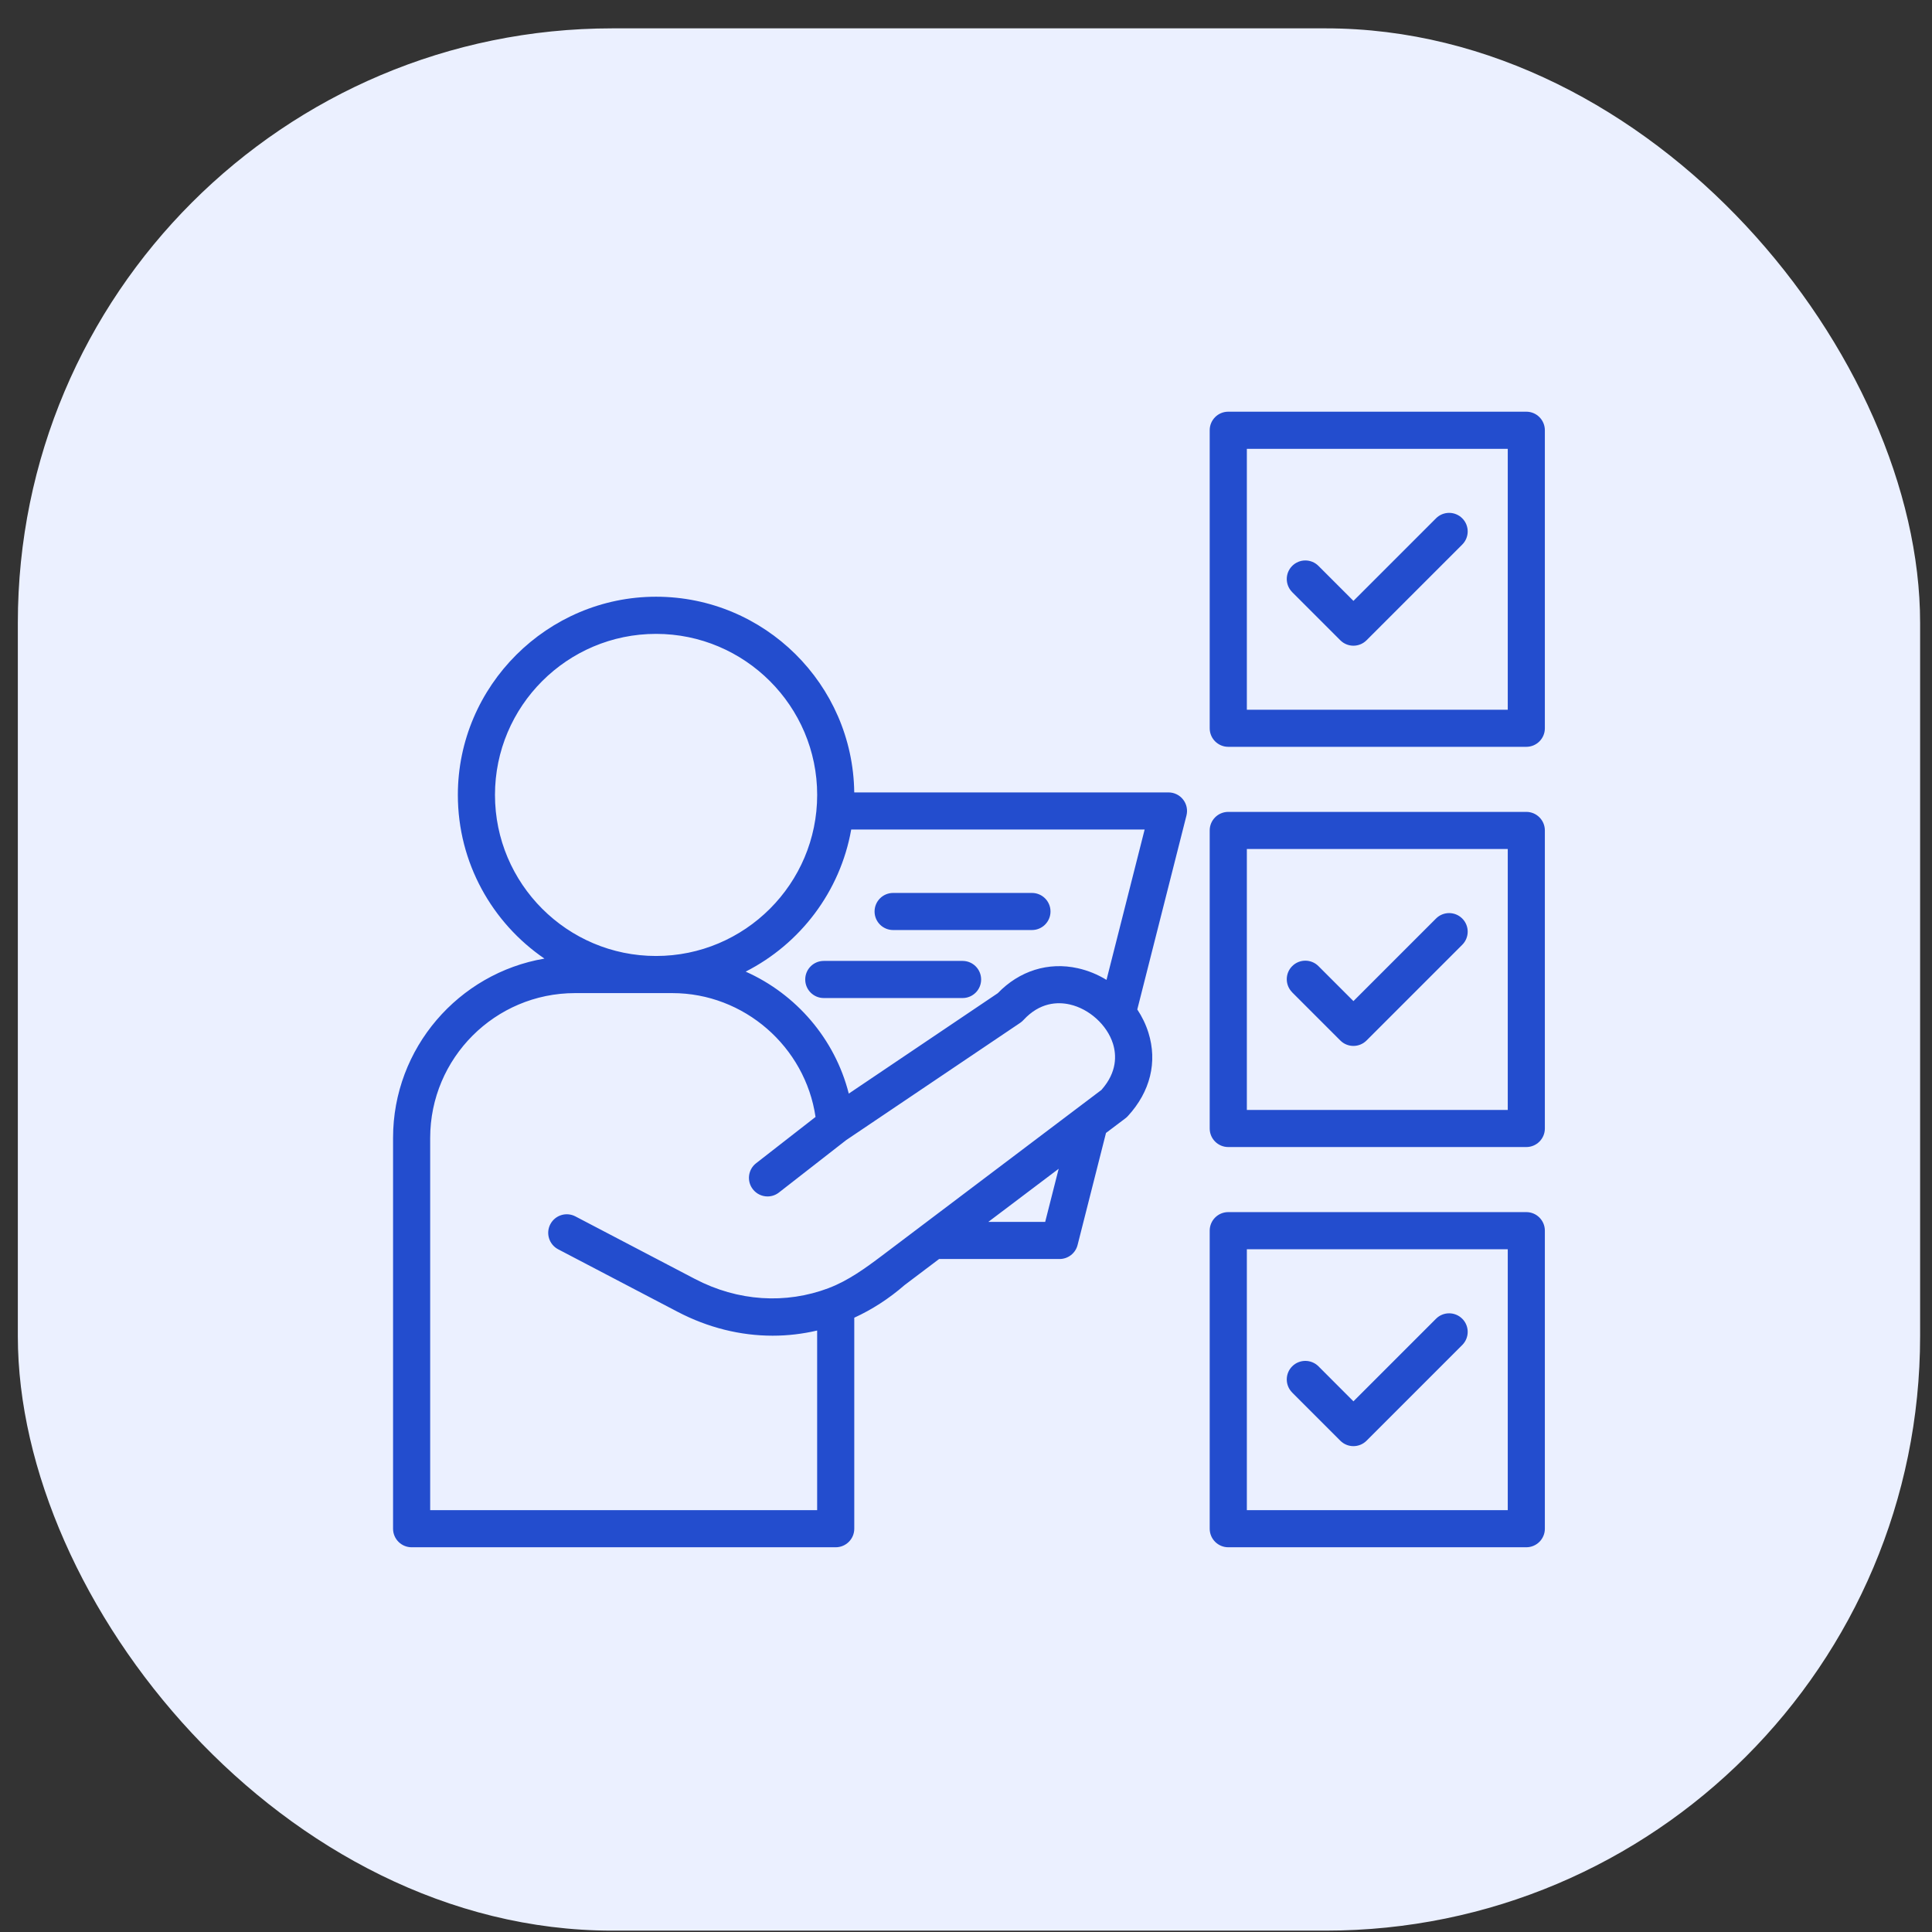 <svg width="65" height="65" viewBox="0 0 65 65" fill="none" xmlns="http://www.w3.org/2000/svg">
<rect x="0" y="0" width="65" height="65" fill="#333333" stroke="none"/>
<rect x="0.6" y="0.954" width="64" height="64" rx="20" fill="#EBF0FF"/>
<g clip-path="url(#clip0_32902_88190)">
<path d="M39.312 26.66H28.74C28.695 23.022 25.721 20.076 22.072 20.076C18.423 20.076 15.404 23.068 15.404 26.744C15.404 29.029 16.56 31.05 18.317 32.251C15.431 32.742 13.224 35.26 13.224 38.284V51.432C13.224 51.777 13.504 52.056 13.848 52.056H28.117C28.462 52.056 28.741 51.776 28.741 51.432V44.333C29.34 44.058 29.909 43.692 30.435 43.234L31.595 42.358H35.648C35.934 42.358 36.184 42.164 36.254 41.887L37.21 38.117L37.861 37.626C37.891 37.603 37.919 37.578 37.945 37.55C38.701 36.728 38.946 35.73 38.637 34.742C38.55 34.465 38.423 34.203 38.263 33.962L39.917 27.437C39.965 27.25 39.923 27.052 39.805 26.901C39.687 26.748 39.505 26.66 39.312 26.66H39.312ZM16.653 26.744C16.653 23.756 19.084 21.326 22.072 21.326C25.059 21.326 27.493 23.757 27.493 26.744C27.493 29.732 25.061 32.163 22.072 32.163C19.083 32.163 16.653 29.732 16.653 26.744ZM35.164 41.11H33.25L35.618 39.322L35.164 41.11ZM37.062 36.665L29.673 42.246C29.121 42.662 28.53 43.09 27.896 43.329C27.89 43.332 27.884 43.336 27.877 43.338C26.438 43.88 24.831 43.789 23.375 43.026L19.358 40.924C19.052 40.764 18.675 40.883 18.515 41.188C18.355 41.493 18.474 41.871 18.779 42.031L22.795 44.133C23.825 44.672 24.916 44.938 25.995 44.938C26.499 44.938 27.002 44.879 27.492 44.764V50.807H14.473V38.284C14.473 35.597 16.659 33.412 19.345 33.412H22.62C25.036 33.412 27.091 35.217 27.438 37.578L25.438 39.136C25.166 39.347 25.117 39.74 25.33 40.012C25.453 40.17 25.637 40.253 25.823 40.253C25.957 40.253 26.092 40.21 26.206 40.121L28.467 38.359L34.324 34.412C34.364 34.385 34.401 34.353 34.434 34.317C34.984 33.72 35.582 33.703 35.987 33.793C36.648 33.941 37.247 34.485 37.445 35.115C37.562 35.493 37.589 36.065 37.061 36.664L37.062 36.665ZM37.227 32.967C36.931 32.786 36.604 32.651 36.261 32.575C35.273 32.354 34.296 32.66 33.569 33.415L28.556 36.793C28.09 34.951 26.783 33.444 25.087 32.689C26.922 31.755 28.268 29.999 28.638 27.909H38.51L37.227 32.968V32.967ZM51.351 13.851H41.324C40.978 13.851 40.699 14.13 40.699 14.475V24.502C40.699 24.847 40.979 25.126 41.324 25.126H51.351C51.696 25.126 51.975 24.847 51.975 24.502V14.476C51.975 14.13 51.695 13.851 51.351 13.851V13.851ZM50.727 23.878H41.949V15.1H50.727V23.878ZM43.475 19.922C43.231 19.678 43.231 19.282 43.475 19.039C43.719 18.795 44.114 18.795 44.358 19.039L45.535 20.216L48.313 17.438C48.557 17.194 48.952 17.194 49.196 17.438C49.44 17.682 49.44 18.077 49.196 18.321L45.976 21.541C45.854 21.663 45.694 21.724 45.534 21.724C45.375 21.724 45.215 21.663 45.093 21.541L43.474 19.922L43.475 19.922ZM51.351 27.315H41.324C40.978 27.315 40.699 27.595 40.699 27.939V37.967C40.699 38.312 40.979 38.591 41.324 38.591H51.351C51.696 38.591 51.975 38.311 51.975 37.967V27.939C51.975 27.594 51.695 27.315 51.351 27.315ZM50.727 37.343H41.949V28.564H50.727V37.343ZM43.475 33.386C43.231 33.143 43.231 32.747 43.475 32.504C43.719 32.26 44.114 32.26 44.358 32.504L45.535 33.681L48.313 30.903C48.557 30.659 48.952 30.659 49.196 30.903C49.44 31.147 49.44 31.542 49.196 31.786L45.976 35.006C45.854 35.128 45.694 35.189 45.534 35.189C45.375 35.189 45.215 35.128 45.093 35.006L43.474 33.387L43.475 33.386ZM51.351 40.78H41.324C40.978 40.78 40.699 41.06 40.699 41.404V51.432C40.699 51.777 40.979 52.056 41.324 52.056H51.351C51.696 52.056 51.975 51.776 51.975 51.432V41.404C51.975 41.059 51.695 40.78 51.351 40.78ZM50.727 50.807H41.949V42.029H50.727V50.807ZM43.475 46.851C43.231 46.608 43.231 46.212 43.475 45.968C43.719 45.725 44.114 45.725 44.358 45.968L45.535 47.146L48.313 44.368C48.557 44.124 48.952 44.124 49.196 44.368C49.44 44.611 49.44 45.007 49.196 45.251L45.976 48.471C45.854 48.593 45.694 48.654 45.534 48.654C45.375 48.654 45.215 48.593 45.093 48.471L43.474 46.852L43.475 46.851ZM29.424 30.666C29.424 30.321 29.704 30.042 30.049 30.042H34.719C35.064 30.042 35.343 30.322 35.343 30.666C35.343 31.011 35.063 31.29 34.719 31.29H30.049C29.703 31.29 29.424 31.011 29.424 30.666ZM33.009 32.954C33.009 33.299 32.73 33.578 32.385 33.578H27.715C27.37 33.578 27.091 33.298 27.091 32.954C27.091 32.609 27.37 32.329 27.715 32.329H32.385C32.73 32.329 33.009 32.609 33.009 32.954Z" fill="#234DCE"/>
</g>
<defs>
<clipPath id="clip0_32902_88190">
<rect width="40" height="40" fill="white" transform="translate(12.6 12.954)"/>
</clipPath>
</defs>
</svg>
